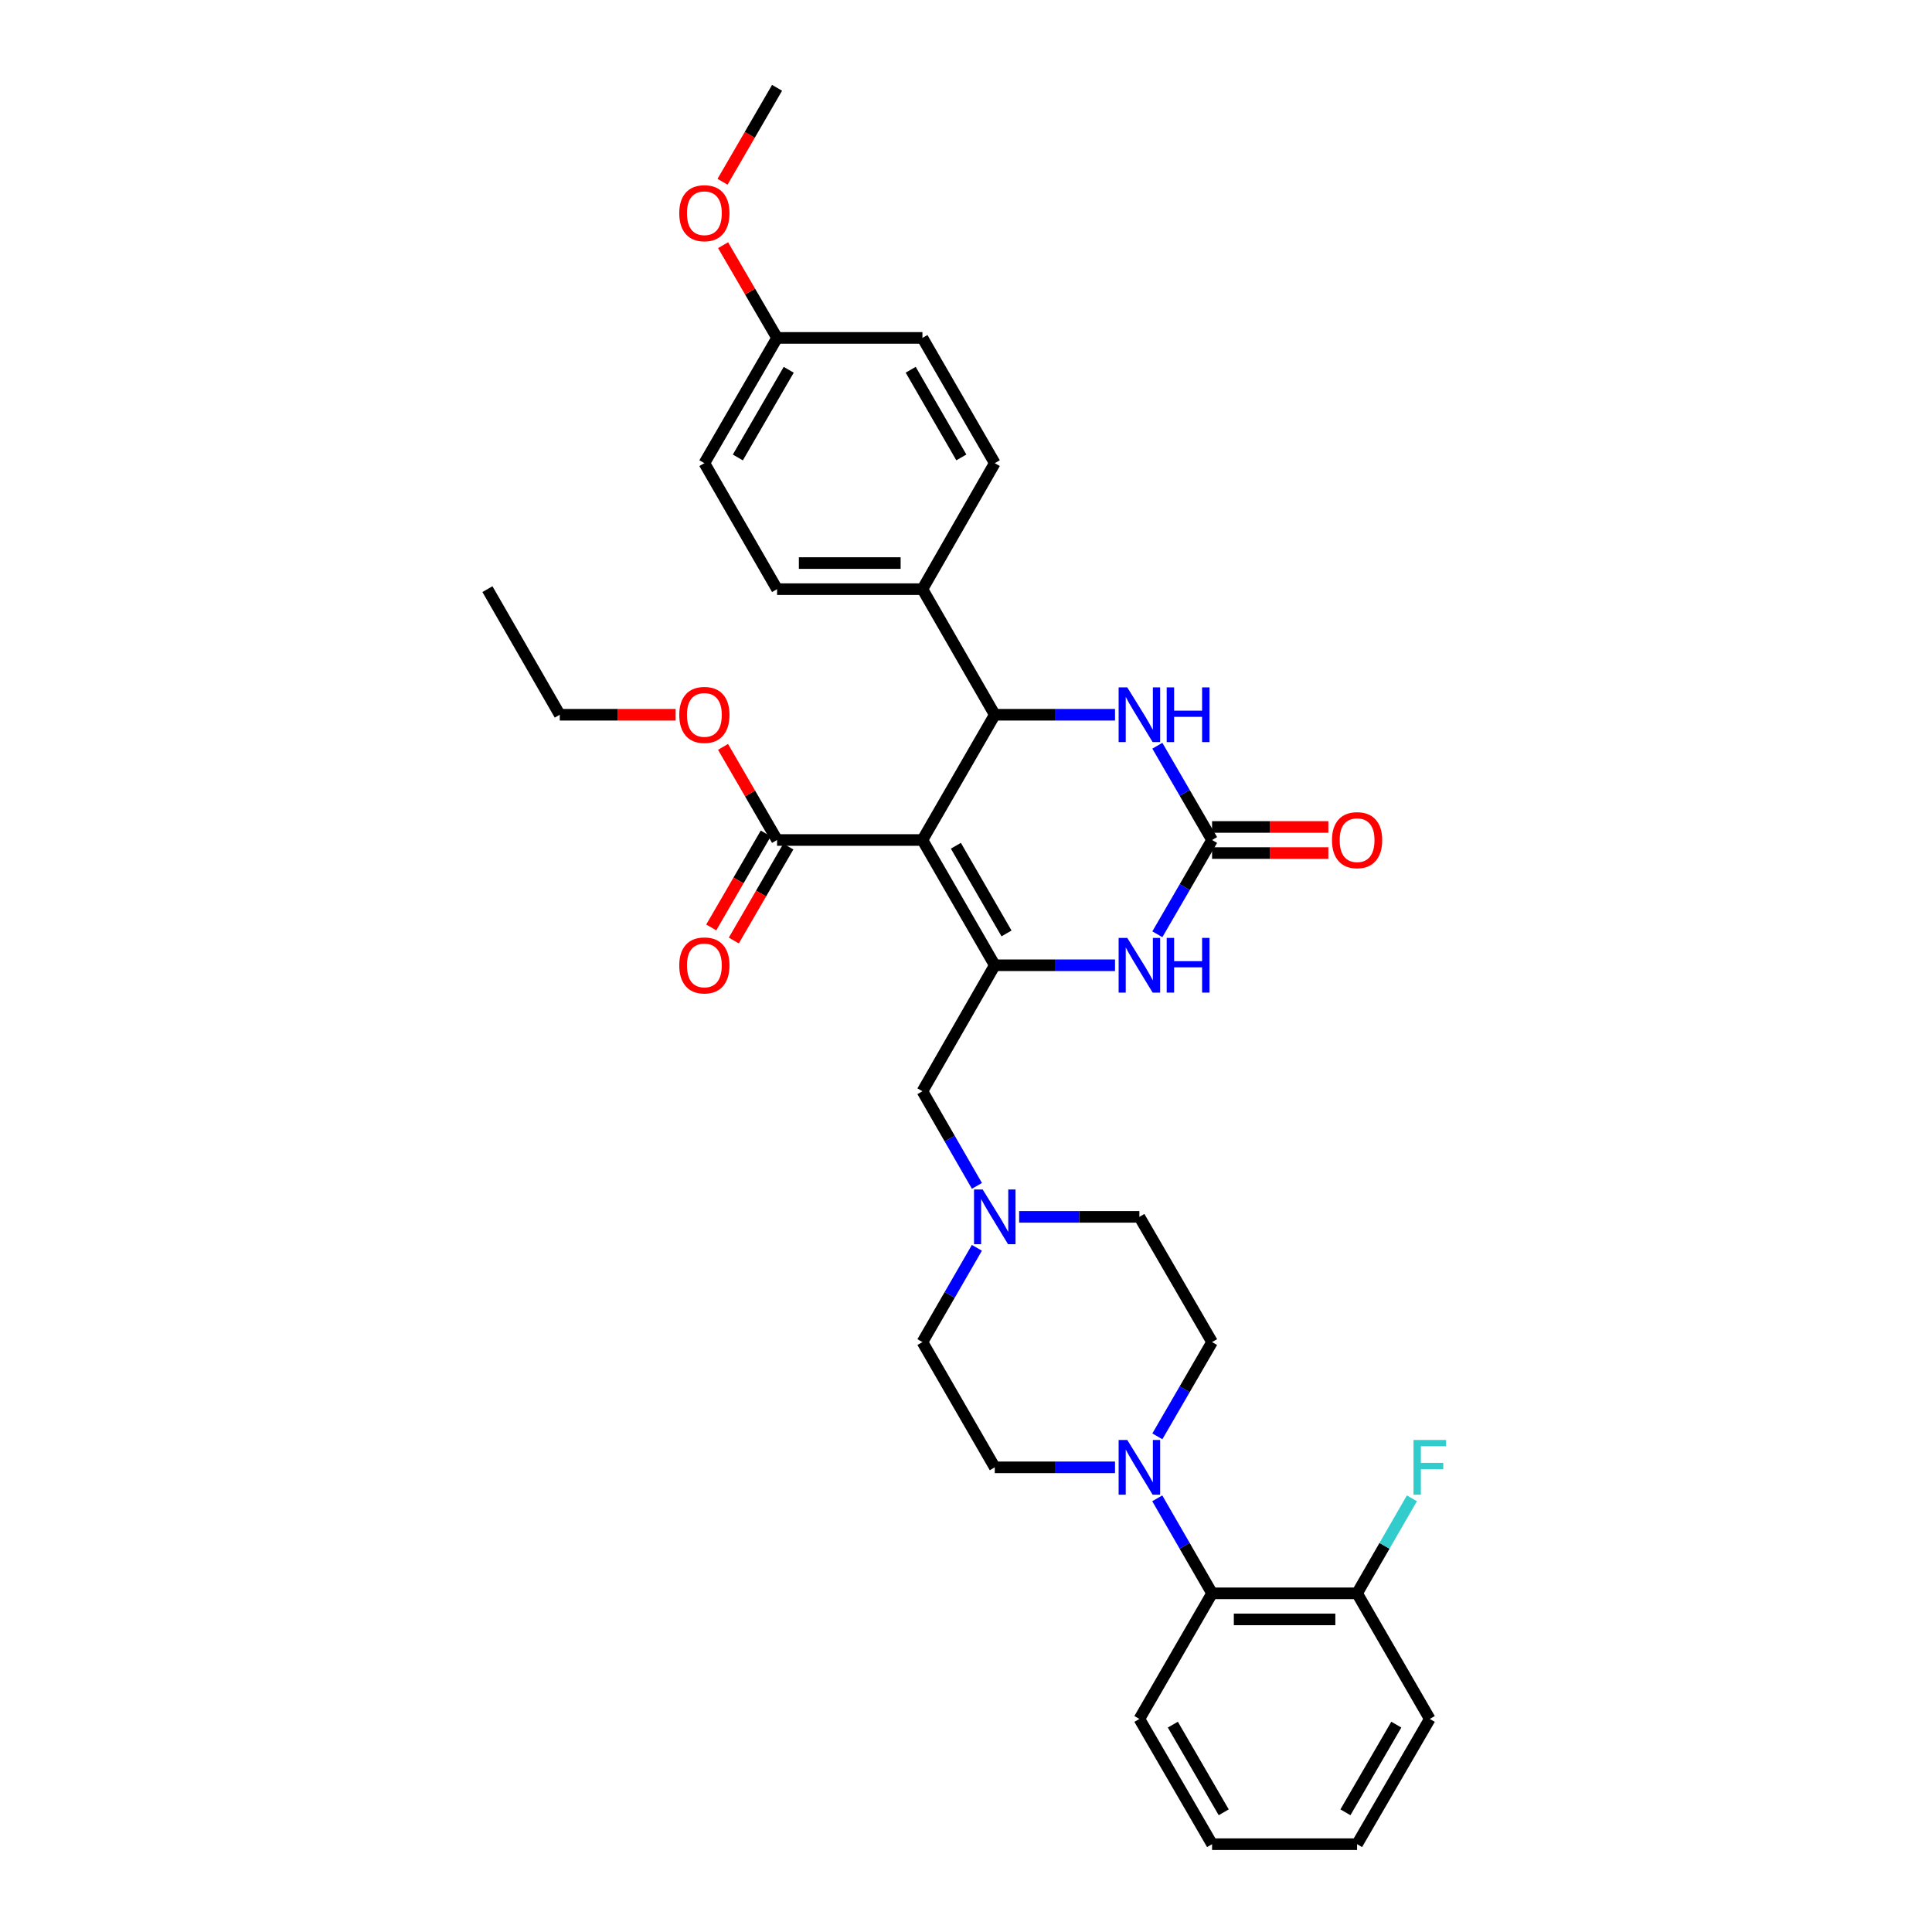 <?xml version='1.0' encoding='iso-8859-1'?>
<svg version='1.1' baseProfile='full'
              xmlns='http://www.w3.org/2000/svg'
                      xmlns:rdkit='http://www.rdkit.org/xml'
                      xmlns:xlink='http://www.w3.org/1999/xlink'
                  xml:space='preserve'
width='1000px' height='1000px' viewBox='0 0 1000 1000'>
<!-- END OF HEADER -->
<rect style='opacity:1.0;fill:#FFFFFF;stroke:none' width='1000' height='1000' x='0' y='0'> </rect>
<path class='bond-0' d='M 477.45,434.786 L 514.895,499.617' style='fill:none;fill-rule:evenodd;stroke:#000000;stroke-width:6px;stroke-linecap:butt;stroke-linejoin:miter;stroke-opacity:1' />
<path class='bond-0' d='M 494.759,437.758 L 520.97,483.14' style='fill:none;fill-rule:evenodd;stroke:#000000;stroke-width:6px;stroke-linecap:butt;stroke-linejoin:miter;stroke-opacity:1' />
<path class='bond-1' d='M 477.45,434.786 L 514.895,369.955' style='fill:none;fill-rule:evenodd;stroke:#000000;stroke-width:6px;stroke-linecap:butt;stroke-linejoin:miter;stroke-opacity:1' />
<path class='bond-6' d='M 477.45,434.786 L 402.208,434.786' style='fill:none;fill-rule:evenodd;stroke:#000000;stroke-width:6px;stroke-linecap:butt;stroke-linejoin:miter;stroke-opacity:1' />
<path class='bond-3' d='M 514.895,499.617 L 546.012,499.617' style='fill:none;fill-rule:evenodd;stroke:#000000;stroke-width:6px;stroke-linecap:butt;stroke-linejoin:miter;stroke-opacity:1' />
<path class='bond-3' d='M 546.012,499.617 L 577.129,499.617' style='fill:none;fill-rule:evenodd;stroke:#0000FF;stroke-width:6px;stroke-linecap:butt;stroke-linejoin:miter;stroke-opacity:1' />
<path class='bond-8' d='M 514.895,499.617 L 477.45,564.831' style='fill:none;fill-rule:evenodd;stroke:#000000;stroke-width:6px;stroke-linecap:butt;stroke-linejoin:miter;stroke-opacity:1' />
<path class='bond-4' d='M 514.895,369.955 L 546.012,369.955' style='fill:none;fill-rule:evenodd;stroke:#000000;stroke-width:6px;stroke-linecap:butt;stroke-linejoin:miter;stroke-opacity:1' />
<path class='bond-4' d='M 546.012,369.955 L 577.129,369.955' style='fill:none;fill-rule:evenodd;stroke:#0000FF;stroke-width:6px;stroke-linecap:butt;stroke-linejoin:miter;stroke-opacity:1' />
<path class='bond-10' d='M 514.895,369.955 L 477.45,304.944' style='fill:none;fill-rule:evenodd;stroke:#000000;stroke-width:6px;stroke-linecap:butt;stroke-linejoin:miter;stroke-opacity:1' />
<path class='bond-2' d='M 627.365,434.786 L 613.205,410.388' style='fill:none;fill-rule:evenodd;stroke:#000000;stroke-width:6px;stroke-linecap:butt;stroke-linejoin:miter;stroke-opacity:1' />
<path class='bond-2' d='M 613.205,410.388 L 599.046,385.989' style='fill:none;fill-rule:evenodd;stroke:#0000FF;stroke-width:6px;stroke-linecap:butt;stroke-linejoin:miter;stroke-opacity:1' />
<path class='bond-11' d='M 627.365,441.537 L 657.458,441.537' style='fill:none;fill-rule:evenodd;stroke:#000000;stroke-width:6px;stroke-linecap:butt;stroke-linejoin:miter;stroke-opacity:1' />
<path class='bond-11' d='M 657.458,441.537 L 687.551,441.537' style='fill:none;fill-rule:evenodd;stroke:#FF0000;stroke-width:6px;stroke-linecap:butt;stroke-linejoin:miter;stroke-opacity:1' />
<path class='bond-11' d='M 627.365,428.035 L 657.458,428.035' style='fill:none;fill-rule:evenodd;stroke:#000000;stroke-width:6px;stroke-linecap:butt;stroke-linejoin:miter;stroke-opacity:1' />
<path class='bond-11' d='M 657.458,428.035 L 687.551,428.035' style='fill:none;fill-rule:evenodd;stroke:#FF0000;stroke-width:6px;stroke-linecap:butt;stroke-linejoin:miter;stroke-opacity:1' />
<path class='bond-33' d='M 627.365,434.786 L 613.205,459.185' style='fill:none;fill-rule:evenodd;stroke:#000000;stroke-width:6px;stroke-linecap:butt;stroke-linejoin:miter;stroke-opacity:1' />
<path class='bond-33' d='M 613.205,459.185 L 599.046,483.583' style='fill:none;fill-rule:evenodd;stroke:#0000FF;stroke-width:6px;stroke-linecap:butt;stroke-linejoin:miter;stroke-opacity:1' />
<path class='bond-5' d='M 577.129,759.49 L 546.012,759.49' style='fill:none;fill-rule:evenodd;stroke:#0000FF;stroke-width:6px;stroke-linecap:butt;stroke-linejoin:miter;stroke-opacity:1' />
<path class='bond-5' d='M 546.012,759.49 L 514.895,759.49' style='fill:none;fill-rule:evenodd;stroke:#000000;stroke-width:6px;stroke-linecap:butt;stroke-linejoin:miter;stroke-opacity:1' />
<path class='bond-9' d='M 598.996,775.532 L 613.18,800.117' style='fill:none;fill-rule:evenodd;stroke:#0000FF;stroke-width:6px;stroke-linecap:butt;stroke-linejoin:miter;stroke-opacity:1' />
<path class='bond-9' d='M 613.18,800.117 L 627.365,824.703' style='fill:none;fill-rule:evenodd;stroke:#000000;stroke-width:6px;stroke-linecap:butt;stroke-linejoin:miter;stroke-opacity:1' />
<path class='bond-35' d='M 599.046,743.456 L 613.205,719.057' style='fill:none;fill-rule:evenodd;stroke:#0000FF;stroke-width:6px;stroke-linecap:butt;stroke-linejoin:miter;stroke-opacity:1' />
<path class='bond-35' d='M 613.205,719.057 L 627.365,694.658' style='fill:none;fill-rule:evenodd;stroke:#000000;stroke-width:6px;stroke-linecap:butt;stroke-linejoin:miter;stroke-opacity:1' />
<path class='bond-14' d='M 396.369,431.398 L 382.256,455.716' style='fill:none;fill-rule:evenodd;stroke:#000000;stroke-width:6px;stroke-linecap:butt;stroke-linejoin:miter;stroke-opacity:1' />
<path class='bond-14' d='M 382.256,455.716 L 368.142,480.035' style='fill:none;fill-rule:evenodd;stroke:#FF0000;stroke-width:6px;stroke-linecap:butt;stroke-linejoin:miter;stroke-opacity:1' />
<path class='bond-14' d='M 408.047,438.175 L 393.933,462.494' style='fill:none;fill-rule:evenodd;stroke:#000000;stroke-width:6px;stroke-linecap:butt;stroke-linejoin:miter;stroke-opacity:1' />
<path class='bond-14' d='M 393.933,462.494 L 379.82,486.812' style='fill:none;fill-rule:evenodd;stroke:#FF0000;stroke-width:6px;stroke-linecap:butt;stroke-linejoin:miter;stroke-opacity:1' />
<path class='bond-20' d='M 402.208,434.786 L 388.222,410.688' style='fill:none;fill-rule:evenodd;stroke:#000000;stroke-width:6px;stroke-linecap:butt;stroke-linejoin:miter;stroke-opacity:1' />
<path class='bond-20' d='M 388.222,410.688 L 374.236,386.589' style='fill:none;fill-rule:evenodd;stroke:#FF0000;stroke-width:6px;stroke-linecap:butt;stroke-linejoin:miter;stroke-opacity:1' />
<path class='bond-7' d='M 505.659,613.807 L 491.555,589.319' style='fill:none;fill-rule:evenodd;stroke:#0000FF;stroke-width:6px;stroke-linecap:butt;stroke-linejoin:miter;stroke-opacity:1' />
<path class='bond-7' d='M 491.555,589.319 L 477.45,564.831' style='fill:none;fill-rule:evenodd;stroke:#000000;stroke-width:6px;stroke-linecap:butt;stroke-linejoin:miter;stroke-opacity:1' />
<path class='bond-18' d='M 527.506,629.842 L 558.623,629.842' style='fill:none;fill-rule:evenodd;stroke:#0000FF;stroke-width:6px;stroke-linecap:butt;stroke-linejoin:miter;stroke-opacity:1' />
<path class='bond-18' d='M 558.623,629.842 L 589.74,629.842' style='fill:none;fill-rule:evenodd;stroke:#000000;stroke-width:6px;stroke-linecap:butt;stroke-linejoin:miter;stroke-opacity:1' />
<path class='bond-19' d='M 505.634,645.874 L 491.542,670.266' style='fill:none;fill-rule:evenodd;stroke:#0000FF;stroke-width:6px;stroke-linecap:butt;stroke-linejoin:miter;stroke-opacity:1' />
<path class='bond-19' d='M 491.542,670.266 L 477.45,694.658' style='fill:none;fill-rule:evenodd;stroke:#000000;stroke-width:6px;stroke-linecap:butt;stroke-linejoin:miter;stroke-opacity:1' />
<path class='bond-15' d='M 627.365,824.703 L 702.428,824.703' style='fill:none;fill-rule:evenodd;stroke:#000000;stroke-width:6px;stroke-linecap:butt;stroke-linejoin:miter;stroke-opacity:1' />
<path class='bond-15' d='M 638.625,838.205 L 691.168,838.205' style='fill:none;fill-rule:evenodd;stroke:#000000;stroke-width:6px;stroke-linecap:butt;stroke-linejoin:miter;stroke-opacity:1' />
<path class='bond-26' d='M 627.365,824.703 L 589.74,889.722' style='fill:none;fill-rule:evenodd;stroke:#000000;stroke-width:6px;stroke-linecap:butt;stroke-linejoin:miter;stroke-opacity:1' />
<path class='bond-16' d='M 477.45,304.944 L 402.208,304.944' style='fill:none;fill-rule:evenodd;stroke:#000000;stroke-width:6px;stroke-linecap:butt;stroke-linejoin:miter;stroke-opacity:1' />
<path class='bond-16' d='M 466.164,291.442 L 413.494,291.442' style='fill:none;fill-rule:evenodd;stroke:#000000;stroke-width:6px;stroke-linecap:butt;stroke-linejoin:miter;stroke-opacity:1' />
<path class='bond-17' d='M 477.45,304.944 L 514.895,239.73' style='fill:none;fill-rule:evenodd;stroke:#000000;stroke-width:6px;stroke-linecap:butt;stroke-linejoin:miter;stroke-opacity:1' />
<path class='bond-12' d='M 627.365,694.658 L 589.74,629.842' style='fill:none;fill-rule:evenodd;stroke:#000000;stroke-width:6px;stroke-linecap:butt;stroke-linejoin:miter;stroke-opacity:1' />
<path class='bond-13' d='M 514.895,759.49 L 477.45,694.658' style='fill:none;fill-rule:evenodd;stroke:#000000;stroke-width:6px;stroke-linecap:butt;stroke-linejoin:miter;stroke-opacity:1' />
<path class='bond-21' d='M 702.428,824.703 L 716.612,800.117' style='fill:none;fill-rule:evenodd;stroke:#000000;stroke-width:6px;stroke-linecap:butt;stroke-linejoin:miter;stroke-opacity:1' />
<path class='bond-21' d='M 716.612,800.117 L 730.797,775.532' style='fill:none;fill-rule:evenodd;stroke:#33CCCC;stroke-width:6px;stroke-linecap:butt;stroke-linejoin:miter;stroke-opacity:1' />
<path class='bond-27' d='M 702.428,824.703 L 740.053,889.722' style='fill:none;fill-rule:evenodd;stroke:#000000;stroke-width:6px;stroke-linecap:butt;stroke-linejoin:miter;stroke-opacity:1' />
<path class='bond-24' d='M 402.208,304.944 L 364.583,239.73' style='fill:none;fill-rule:evenodd;stroke:#000000;stroke-width:6px;stroke-linecap:butt;stroke-linejoin:miter;stroke-opacity:1' />
<path class='bond-23' d='M 514.895,239.73 L 477.45,174.899' style='fill:none;fill-rule:evenodd;stroke:#000000;stroke-width:6px;stroke-linecap:butt;stroke-linejoin:miter;stroke-opacity:1' />
<path class='bond-23' d='M 497.587,236.759 L 471.375,191.377' style='fill:none;fill-rule:evenodd;stroke:#000000;stroke-width:6px;stroke-linecap:butt;stroke-linejoin:miter;stroke-opacity:1' />
<path class='bond-28' d='M 349.712,369.955 L 319.725,369.955' style='fill:none;fill-rule:evenodd;stroke:#FF0000;stroke-width:6px;stroke-linecap:butt;stroke-linejoin:miter;stroke-opacity:1' />
<path class='bond-28' d='M 319.725,369.955 L 289.738,369.955' style='fill:none;fill-rule:evenodd;stroke:#000000;stroke-width:6px;stroke-linecap:butt;stroke-linejoin:miter;stroke-opacity:1' />
<path class='bond-22' d='M 402.208,174.899 L 477.45,174.899' style='fill:none;fill-rule:evenodd;stroke:#000000;stroke-width:6px;stroke-linecap:butt;stroke-linejoin:miter;stroke-opacity:1' />
<path class='bond-25' d='M 402.208,174.899 L 388.236,150.903' style='fill:none;fill-rule:evenodd;stroke:#000000;stroke-width:6px;stroke-linecap:butt;stroke-linejoin:miter;stroke-opacity:1' />
<path class='bond-25' d='M 388.236,150.903 L 374.265,126.908' style='fill:none;fill-rule:evenodd;stroke:#FF0000;stroke-width:6px;stroke-linecap:butt;stroke-linejoin:miter;stroke-opacity:1' />
<path class='bond-34' d='M 402.208,174.899 L 364.583,239.73' style='fill:none;fill-rule:evenodd;stroke:#000000;stroke-width:6px;stroke-linecap:butt;stroke-linejoin:miter;stroke-opacity:1' />
<path class='bond-34' d='M 408.242,191.401 L 381.904,236.783' style='fill:none;fill-rule:evenodd;stroke:#000000;stroke-width:6px;stroke-linecap:butt;stroke-linejoin:miter;stroke-opacity:1' />
<path class='bond-29' d='M 373.982,94.084 L 388.095,69.769' style='fill:none;fill-rule:evenodd;stroke:#FF0000;stroke-width:6px;stroke-linecap:butt;stroke-linejoin:miter;stroke-opacity:1' />
<path class='bond-29' d='M 388.095,69.769 L 402.208,45.455' style='fill:none;fill-rule:evenodd;stroke:#000000;stroke-width:6px;stroke-linecap:butt;stroke-linejoin:miter;stroke-opacity:1' />
<path class='bond-31' d='M 589.74,889.722 L 627.365,954.545' style='fill:none;fill-rule:evenodd;stroke:#000000;stroke-width:6px;stroke-linecap:butt;stroke-linejoin:miter;stroke-opacity:1' />
<path class='bond-31' d='M 607.061,892.668 L 633.399,938.044' style='fill:none;fill-rule:evenodd;stroke:#000000;stroke-width:6px;stroke-linecap:butt;stroke-linejoin:miter;stroke-opacity:1' />
<path class='bond-36' d='M 740.053,889.722 L 702.428,954.545' style='fill:none;fill-rule:evenodd;stroke:#000000;stroke-width:6px;stroke-linecap:butt;stroke-linejoin:miter;stroke-opacity:1' />
<path class='bond-36' d='M 722.732,892.668 L 696.394,938.044' style='fill:none;fill-rule:evenodd;stroke:#000000;stroke-width:6px;stroke-linecap:butt;stroke-linejoin:miter;stroke-opacity:1' />
<path class='bond-30' d='M 289.738,369.955 L 252.293,304.944' style='fill:none;fill-rule:evenodd;stroke:#000000;stroke-width:6px;stroke-linecap:butt;stroke-linejoin:miter;stroke-opacity:1' />
<path class='bond-32' d='M 627.365,954.545 L 702.428,954.545' style='fill:none;fill-rule:evenodd;stroke:#000000;stroke-width:6px;stroke-linecap:butt;stroke-linejoin:miter;stroke-opacity:1' />
<path  class='atom-4' d='M 583.48 485.457
L 592.76 500.457
Q 593.68 501.937, 595.16 504.617
Q 596.64 507.297, 596.72 507.457
L 596.72 485.457
L 600.48 485.457
L 600.48 513.777
L 596.6 513.777
L 586.64 497.377
Q 585.48 495.457, 584.24 493.257
Q 583.04 491.057, 582.68 490.377
L 582.68 513.777
L 579 513.777
L 579 485.457
L 583.48 485.457
' fill='#0000FF'/>
<path  class='atom-4' d='M 603.88 485.457
L 607.72 485.457
L 607.72 497.497
L 622.2 497.497
L 622.2 485.457
L 626.04 485.457
L 626.04 513.777
L 622.2 513.777
L 622.2 500.697
L 607.72 500.697
L 607.72 513.777
L 603.88 513.777
L 603.88 485.457
' fill='#0000FF'/>
<path  class='atom-5' d='M 583.48 355.795
L 592.76 370.795
Q 593.68 372.275, 595.16 374.955
Q 596.64 377.635, 596.72 377.795
L 596.72 355.795
L 600.48 355.795
L 600.48 384.115
L 596.6 384.115
L 586.64 367.715
Q 585.48 365.795, 584.24 363.595
Q 583.04 361.395, 582.68 360.715
L 582.68 384.115
L 579 384.115
L 579 355.795
L 583.48 355.795
' fill='#0000FF'/>
<path  class='atom-5' d='M 603.88 355.795
L 607.72 355.795
L 607.72 367.835
L 622.2 367.835
L 622.2 355.795
L 626.04 355.795
L 626.04 384.115
L 622.2 384.115
L 622.2 371.035
L 607.72 371.035
L 607.72 384.115
L 603.88 384.115
L 603.88 355.795
' fill='#0000FF'/>
<path  class='atom-6' d='M 583.48 745.33
L 592.76 760.33
Q 593.68 761.81, 595.16 764.49
Q 596.64 767.17, 596.72 767.33
L 596.72 745.33
L 600.48 745.33
L 600.48 773.65
L 596.6 773.65
L 586.64 757.25
Q 585.48 755.33, 584.24 753.13
Q 583.04 750.93, 582.68 750.25
L 582.68 773.65
L 579 773.65
L 579 745.33
L 583.48 745.33
' fill='#0000FF'/>
<path  class='atom-8' d='M 508.635 615.682
L 517.915 630.682
Q 518.835 632.162, 520.315 634.842
Q 521.795 637.522, 521.875 637.682
L 521.875 615.682
L 525.635 615.682
L 525.635 644.002
L 521.755 644.002
L 511.795 627.602
Q 510.635 625.682, 509.395 623.482
Q 508.195 621.282, 507.835 620.602
L 507.835 644.002
L 504.155 644.002
L 504.155 615.682
L 508.635 615.682
' fill='#0000FF'/>
<path  class='atom-12' d='M 689.428 434.866
Q 689.428 428.066, 692.788 424.266
Q 696.148 420.466, 702.428 420.466
Q 708.708 420.466, 712.068 424.266
Q 715.428 428.066, 715.428 434.866
Q 715.428 441.746, 712.028 445.666
Q 708.628 449.546, 702.428 449.546
Q 696.188 449.546, 692.788 445.666
Q 689.428 441.786, 689.428 434.866
M 702.428 446.346
Q 706.748 446.346, 709.068 443.466
Q 711.428 440.546, 711.428 434.866
Q 711.428 429.306, 709.068 426.506
Q 706.748 423.666, 702.428 423.666
Q 698.108 423.666, 695.748 426.466
Q 693.428 429.266, 693.428 434.866
Q 693.428 440.586, 695.748 443.466
Q 698.108 446.346, 702.428 446.346
' fill='#FF0000'/>
<path  class='atom-15' d='M 351.583 499.697
Q 351.583 492.897, 354.943 489.097
Q 358.303 485.297, 364.583 485.297
Q 370.863 485.297, 374.223 489.097
Q 377.583 492.897, 377.583 499.697
Q 377.583 506.577, 374.183 510.497
Q 370.783 514.377, 364.583 514.377
Q 358.343 514.377, 354.943 510.497
Q 351.583 506.617, 351.583 499.697
M 364.583 511.177
Q 368.903 511.177, 371.223 508.297
Q 373.583 505.377, 373.583 499.697
Q 373.583 494.137, 371.223 491.337
Q 368.903 488.497, 364.583 488.497
Q 360.263 488.497, 357.903 491.297
Q 355.583 494.097, 355.583 499.697
Q 355.583 505.417, 357.903 508.297
Q 360.263 511.177, 364.583 511.177
' fill='#FF0000'/>
<path  class='atom-21' d='M 351.583 370.035
Q 351.583 363.235, 354.943 359.435
Q 358.303 355.635, 364.583 355.635
Q 370.863 355.635, 374.223 359.435
Q 377.583 363.235, 377.583 370.035
Q 377.583 376.915, 374.183 380.835
Q 370.783 384.715, 364.583 384.715
Q 358.343 384.715, 354.943 380.835
Q 351.583 376.955, 351.583 370.035
M 364.583 381.515
Q 368.903 381.515, 371.223 378.635
Q 373.583 375.715, 373.583 370.035
Q 373.583 364.475, 371.223 361.675
Q 368.903 358.835, 364.583 358.835
Q 360.263 358.835, 357.903 361.635
Q 355.583 364.435, 355.583 370.035
Q 355.583 375.755, 357.903 378.635
Q 360.263 381.515, 364.583 381.515
' fill='#FF0000'/>
<path  class='atom-22' d='M 731.633 745.33
L 748.473 745.33
L 748.473 748.57
L 735.433 748.57
L 735.433 757.17
L 747.033 757.17
L 747.033 760.45
L 735.433 760.45
L 735.433 773.65
L 731.633 773.65
L 731.633 745.33
' fill='#33CCCC'/>
<path  class='atom-26' d='M 351.583 110.358
Q 351.583 103.558, 354.943 99.758
Q 358.303 95.958, 364.583 95.958
Q 370.863 95.958, 374.223 99.758
Q 377.583 103.558, 377.583 110.358
Q 377.583 117.238, 374.183 121.158
Q 370.783 125.038, 364.583 125.038
Q 358.343 125.038, 354.943 121.158
Q 351.583 117.278, 351.583 110.358
M 364.583 121.838
Q 368.903 121.838, 371.223 118.958
Q 373.583 116.038, 373.583 110.358
Q 373.583 104.798, 371.223 101.998
Q 368.903 99.158, 364.583 99.158
Q 360.263 99.158, 357.903 101.958
Q 355.583 104.758, 355.583 110.358
Q 355.583 116.078, 357.903 118.958
Q 360.263 121.838, 364.583 121.838
' fill='#FF0000'/>
</svg>
